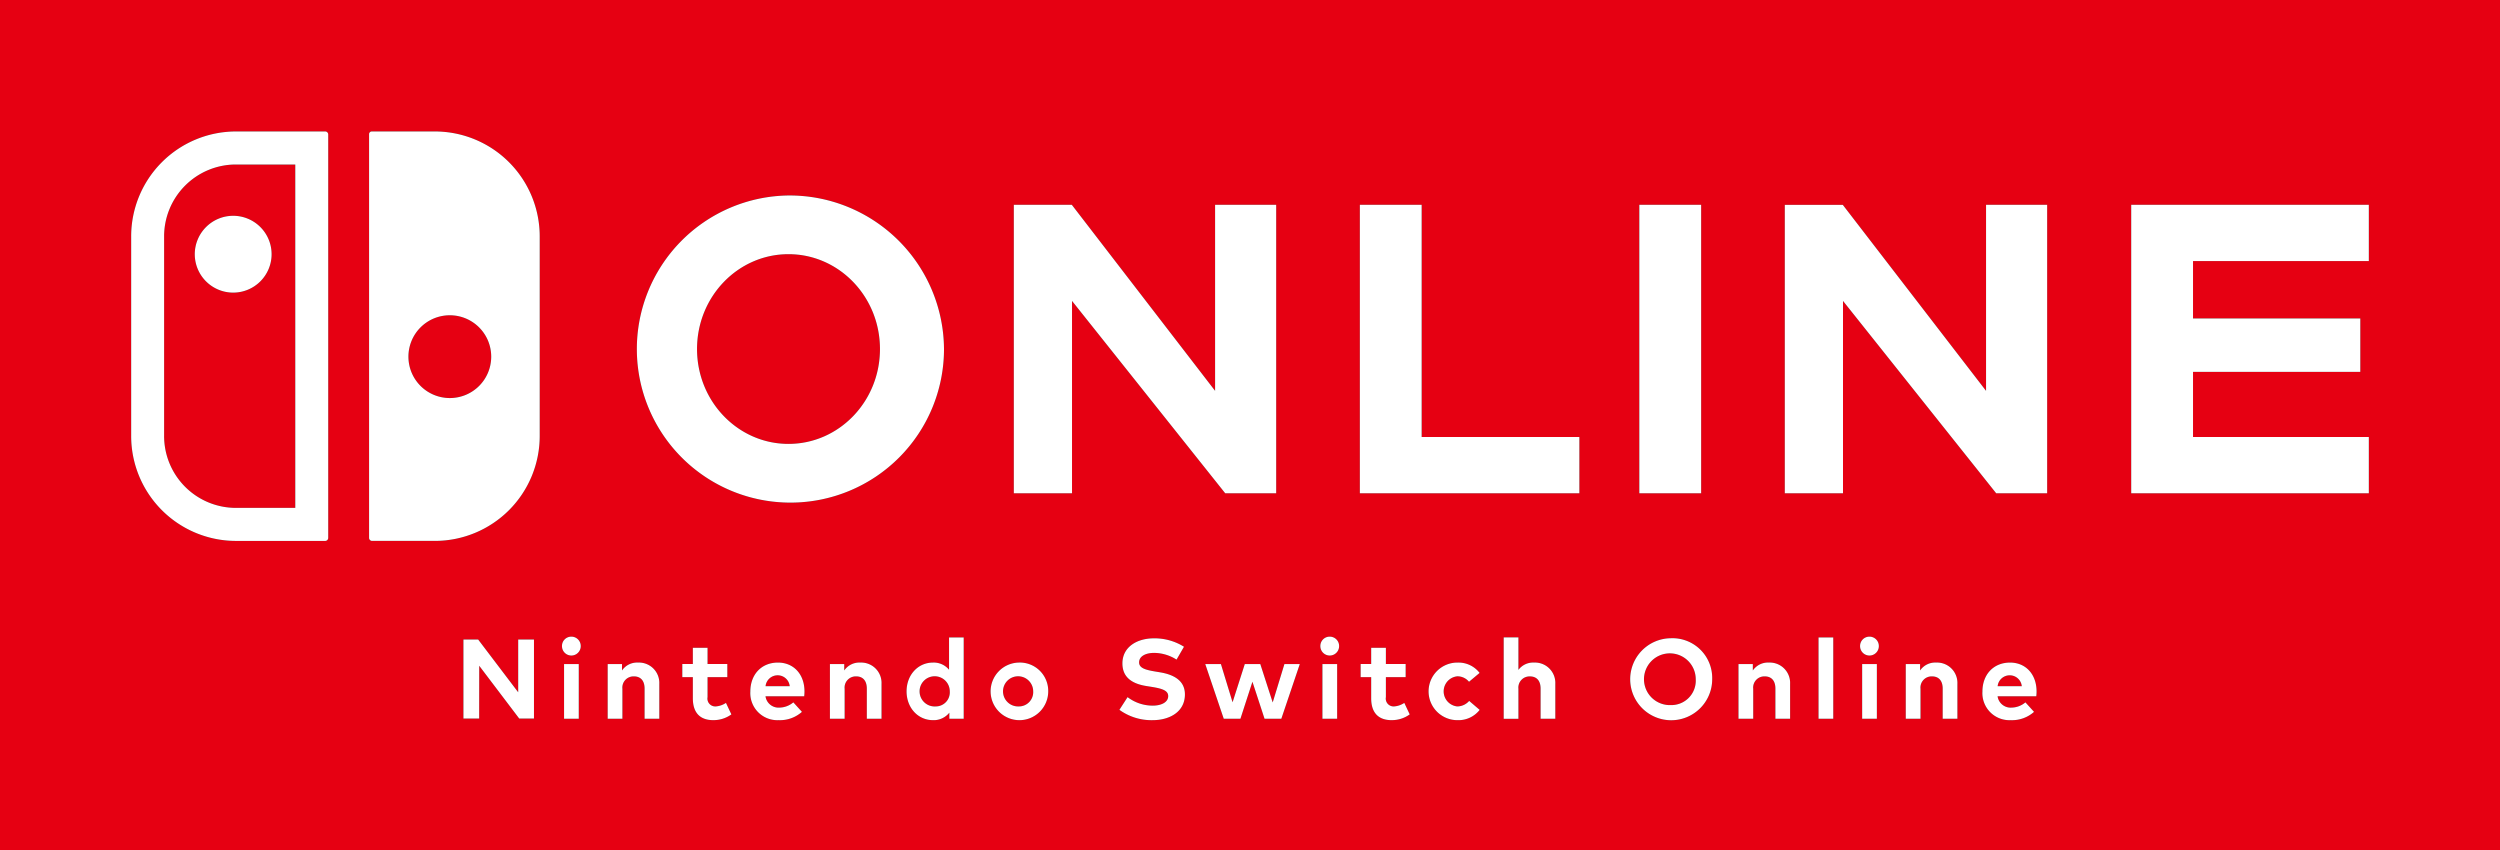 <svg id="グループ_1" data-name="グループ 1" xmlns="http://www.w3.org/2000/svg" width="500" height="170" viewBox="0 0 500 170">
  <rect x="0" y="0" width="500" height="170" fill="#333333" stroke="none"/>
  <defs>
    <style>
      .cls-1 {
        fill: #e60012;
      }

      .cls-1, .cls-2 {
        fill-rule: evenodd;
      }

      .cls-2 {
        fill: #fff;
      }
    </style>
  </defs>
  <path id="シェイプ_3" data-name="シェイプ 3" class="cls-1" d="M500,170H0V0H500V170ZM38.955,50.859a7.682,7.682,0,1,0,7.682-7.7A7.69,7.69,0,0,0,38.955,50.859ZM65.043,26.293H47.185a20.974,20.974,0,0,0-20.95,21V87.183a20.973,20.973,0,0,0,20.95,21H65.043a0.6,0.6,0,0,0,.6-0.6V26.893A0.6,0.6,0,0,0,65.043,26.293Zm-5.988,75.285H47.184A14.377,14.377,0,0,1,32.822,87.183V47.29A14.378,14.378,0,0,1,47.184,32.9H59.056v68.683ZM86.99,26.293H74.35a0.532,0.532,0,0,0-.532.534v80.752a0.6,0.6,0,0,0,.6.6H86.99a20.973,20.973,0,0,0,20.951-21V47.29A20.974,20.974,0,0,0,86.99,26.293ZM89.982,79.61a8.279,8.279,0,1,1,8.261-8.279A8.27,8.27,0,0,1,89.982,79.61ZM255.236,98.647V40.966H243.018v37.2l-28.652-37.2h-11.6V98.647h11.638V60.185l30.633,38.462h10.194ZM157.7,39.095a30.715,30.715,0,1,0,31.1,30.712A30.905,30.905,0,0,0,157.7,39.095Zm0,49.685c-10.1,0-18.293-8.495-18.293-18.973S147.6,50.834,157.7,50.834s18.294,8.494,18.294,18.973S167.8,88.78,157.7,88.78ZM284.333,40.966H271.971V98.647h43.9V87.4h-31.54V40.966Zm55.9,0H327.868V98.647h12.361V40.966ZM473.766,52.215V40.966H426.243V98.647h47.523V87.4H438.605V74.368H472.06V63.688H438.605V52.215h35.161ZM397.211,78.17l-28.651-37.2h-11.6V98.647H368.6V60.185l30.632,38.462H409.43V40.966H397.211v37.2ZM114.266,127.33a1.858,1.858,0,0,0-1.87,1.9,1.876,1.876,0,0,0,3.752,0A1.869,1.869,0,0,0,114.266,127.33Zm28.877,13.957a1.573,1.573,0,0,1-1.634-1.862v-4h3.955v-2.619h-3.955v-3.252h-2.94v3.252h-2.108v2.619h2.108v4.234c0,2.835,1.385,4.37,4.089,4.37a6.083,6.083,0,0,0,3.617-1.151l-1.082-2.3A4.254,4.254,0,0,1,143.143,141.287Zm12.447-8.773c-3.268,0-5.521,2.349-5.521,5.793a5.406,5.406,0,0,0,5.668,5.724,6.611,6.611,0,0,0,4.653-1.66l-1.723-1.9a4.421,4.421,0,0,1-2.762,1.05,2.636,2.636,0,0,1-2.805-2.271h7.74a8.4,8.4,0,0,0,.057-0.993C160.886,134.851,158.734,132.514,155.59,132.514Zm-2.478,4.731a2.429,2.429,0,0,1,4.834,0h-4.834Zm-25.5-4.731a3.652,3.652,0,0,0-3.211,1.58v-1.286h-2.863v10.941h2.942v-6a2.241,2.241,0,0,1,2.309-2.473c1.34,0,2.129.869,2.129,2.451v6.018h2.941v-6.967A4.07,4.07,0,0,0,127.609,132.514Zm-14.8,11.235h2.941V132.808h-2.941v10.941Zm59.246-11.235a3.654,3.654,0,0,0-3.211,1.58v-1.286h-2.863v10.941h2.942v-6a2.241,2.241,0,0,1,2.31-2.473c1.339,0,2.128.869,2.128,2.451v6.018h2.941v-6.967A4.07,4.07,0,0,0,172.058,132.514Zm-68.418,5.94L95.629,127.9H92.687v15.807h3.144l0.012-10.558,8,10.558h2.952V127.9H103.64v10.556Zm250.136-5.94a3.654,3.654,0,0,0-3.211,1.58v-1.286H347.7v10.941h2.942v-6a2.241,2.241,0,0,1,2.31-2.473c1.339,0,2.129.869,2.129,2.451v6.018h2.94v-6.967A4.07,4.07,0,0,0,353.776,132.514Zm9.933,11.235h2.941v-16.26h-2.941v16.26Zm-29.562-16.1a8.2,8.2,0,1,0,8.292,8.2A7.953,7.953,0,0,0,334.147,127.648Zm0,13.369a5.175,5.175,0,1,1,5-5.172A4.883,4.883,0,0,1,334.147,141.017Zm38.285,2.732h2.941V132.808h-2.941v10.941Zm1.454-16.419a1.858,1.858,0,0,0-1.87,1.9,1.876,1.876,0,0,0,3.752,0A1.869,1.869,0,0,0,373.886,127.33Zm-67.071,5.184a3.658,3.658,0,0,0-3.133,1.467v-6.5h-2.941v16.272h2.941v-6a2.241,2.241,0,0,1,2.31-2.473c1.34,0,2.13.869,2.13,2.451v6.018h2.94v-6.967A4.07,4.07,0,0,0,306.815,132.514Zm95.192,0c-3.269,0-5.521,2.349-5.521,5.793a5.405,5.405,0,0,0,5.667,5.724,6.612,6.612,0,0,0,4.654-1.66l-1.725-1.9a4.414,4.414,0,0,1-2.76,1.05,2.637,2.637,0,0,1-2.805-2.271h7.74a8.624,8.624,0,0,0,.057-0.993C407.3,134.851,405.15,132.514,402.007,132.514Zm-2.479,4.731a2.428,2.428,0,0,1,4.832,0h-4.832Zm-12.3-4.731a3.652,3.652,0,0,0-3.211,1.58v-1.286h-2.863v10.941H384.1v-6a2.241,2.241,0,0,1,2.31-2.473c1.339,0,2.128.869,2.128,2.451v6.018h2.941v-6.967A4.07,4.07,0,0,0,387.229,132.514Zm-95.768,8.773a3.029,3.029,0,0,1,.011-6.029,3.019,3.019,0,0,1,2.332,1.095l2.118-1.772a5.324,5.324,0,0,0-4.37-2.067,5.759,5.759,0,1,0,0,11.517,5.371,5.371,0,0,0,4.382-2.055l-2.1-1.795A3.189,3.189,0,0,1,291.461,141.287ZM189.81,133.948a3.964,3.964,0,0,0-3.211-1.434c-3.008,0-5.284,2.472-5.284,5.759s2.276,5.758,5.284,5.758a4,4,0,0,0,3.268-1.491v1.209h2.872v-16.26H189.81v6.459Zm-2.671,7.339a3.021,3.021,0,1,1,2.817-3.014A2.813,2.813,0,0,1,187.139,141.287Zm44.825-6.831-0.89-.147c-1.893-.316-3.256-0.666-3.256-1.829,0-1.2,1.251-1.9,3.019-1.9a8.458,8.458,0,0,1,4.473,1.344l1.487-2.574a11.075,11.075,0,0,0-6.028-1.682c-3.356,0-6.286,1.717-6.286,5.013,0,2.857,2.027,4.088,4.81,4.528l1,0.159c2.2,0.35,3.346.756,3.346,1.851,0,1.22-1.352,1.908-3.1,1.908a8.324,8.324,0,0,1-5.025-1.7l-1.635,2.539a10.948,10.948,0,0,0,6.648,2.067c3.392,0,6.456-1.66,6.456-5.148C236.989,136.127,234.781,134.918,231.964,134.456Zm-28.232-1.942a5.761,5.761,0,1,0,5.913,5.759A5.673,5.673,0,0,0,203.732,132.514Zm0,8.773a3.017,3.017,0,1,1,2.906-3.014A2.857,2.857,0,0,1,203.732,141.287Zm50.807-.8-2.48-7.677h-3.1l-2.445,7.644-2.332-7.644h-3.132l3.7,10.941h3.336l2.4-7.4,2.423,7.4h3.357l3.695-10.941h-3.076Zm24.272,0.8a1.573,1.573,0,0,1-1.634-1.862v-4h3.954v-2.619h-3.954v-3.252h-2.94v3.252h-2.108v2.619h2.108v4.234c0,2.835,1.385,4.37,4.089,4.37a6.083,6.083,0,0,0,3.617-1.151l-1.082-2.3A4.247,4.247,0,0,1,278.811,141.287Zm-14.324,2.462h2.942V132.808h-2.942v10.941Zm1.454-16.419a1.859,1.859,0,0,0-1.87,1.9,1.876,1.876,0,0,0,3.752,0A1.869,1.869,0,0,0,265.941,127.33Z"/>
  <path id="シェイプ_3_のコピー" data-name="シェイプ 3 のコピー" class="cls-2" d="M38.955,50.859a7.682,7.682,0,1,0,7.682-7.7A7.69,7.69,0,0,0,38.955,50.859ZM65.043,26.293H47.185a20.974,20.974,0,0,0-20.95,21V87.183a20.973,20.973,0,0,0,20.95,21H65.043a0.6,0.6,0,0,0,.6-0.6V26.893A0.6,0.6,0,0,0,65.043,26.293Zm-5.988,75.285H47.184A14.377,14.377,0,0,1,32.822,87.183V47.29A14.378,14.378,0,0,1,47.184,32.9H59.056v68.683ZM86.99,26.293H74.35a0.532,0.532,0,0,0-.532.534v80.752a0.6,0.6,0,0,0,.6.6H86.99a20.973,20.973,0,0,0,20.951-21V47.29A20.974,20.974,0,0,0,86.99,26.293ZM89.982,79.61a8.279,8.279,0,1,1,8.261-8.279A8.27,8.27,0,0,1,89.982,79.61ZM255.236,98.647V40.966H243.018v37.2l-28.652-37.2h-11.6V98.647h11.638V60.185l30.633,38.462h10.194ZM157.7,39.095a30.715,30.715,0,1,0,31.1,30.712A30.905,30.905,0,0,0,157.7,39.095Zm0,49.685c-10.1,0-18.293-8.495-18.293-18.973S147.6,50.834,157.7,50.834s18.294,8.494,18.294,18.973S167.8,88.78,157.7,88.78ZM284.333,40.966H271.971V98.647h43.9V87.4h-31.54V40.966Zm55.9,0H327.868V98.647h12.361V40.966ZM473.766,52.215V40.966H426.243V98.647h47.523V87.4H438.605V74.368H472.06V63.688H438.605V52.215h35.161ZM397.211,78.17l-28.651-37.2h-11.6V98.647H368.6V60.185l30.632,38.462H409.43V40.966H397.211v37.2ZM114.266,127.33a1.858,1.858,0,0,0-1.87,1.9,1.876,1.876,0,0,0,3.752,0A1.869,1.869,0,0,0,114.266,127.33Zm28.877,13.957a1.573,1.573,0,0,1-1.634-1.862v-4h3.955v-2.619h-3.955v-3.252h-2.94v3.252h-2.108v2.619h2.108v4.234c0,2.835,1.385,4.37,4.089,4.37a6.083,6.083,0,0,0,3.617-1.151l-1.082-2.3A4.254,4.254,0,0,1,143.143,141.287Zm12.447-8.773c-3.268,0-5.521,2.349-5.521,5.793a5.406,5.406,0,0,0,5.668,5.724,6.611,6.611,0,0,0,4.653-1.66l-1.723-1.9a4.421,4.421,0,0,1-2.762,1.05,2.636,2.636,0,0,1-2.805-2.271h7.74a8.4,8.4,0,0,0,.057-0.993C160.886,134.851,158.734,132.514,155.59,132.514Zm-2.478,4.731a2.429,2.429,0,0,1,4.834,0h-4.834Zm-25.5-4.731a3.652,3.652,0,0,0-3.211,1.58v-1.286h-2.863v10.941h2.942v-6a2.241,2.241,0,0,1,2.309-2.473c1.34,0,2.129.869,2.129,2.451v6.018h2.941v-6.967A4.07,4.07,0,0,0,127.609,132.514Zm-14.8,11.235h2.941V132.808h-2.941v10.941Zm59.246-11.235a3.654,3.654,0,0,0-3.211,1.58v-1.286h-2.863v10.941h2.942v-6a2.241,2.241,0,0,1,2.31-2.473c1.339,0,2.128.869,2.128,2.451v6.018h2.941v-6.967A4.07,4.07,0,0,0,172.058,132.514Zm-68.418,5.94L95.629,127.9H92.687v15.807h3.144l0.012-10.558,8,10.558h2.952V127.9H103.64v10.556Zm250.136-5.94a3.654,3.654,0,0,0-3.211,1.58v-1.286H347.7v10.941h2.942v-6a2.241,2.241,0,0,1,2.31-2.473c1.339,0,2.129.869,2.129,2.451v6.018h2.94v-6.967A4.07,4.07,0,0,0,353.776,132.514Zm9.933,11.235h2.941v-16.26h-2.941v16.26Zm-29.562-16.1a8.2,8.2,0,1,0,8.292,8.2A7.953,7.953,0,0,0,334.147,127.648Zm0,13.369a5.175,5.175,0,1,1,5-5.172A4.883,4.883,0,0,1,334.147,141.017Zm38.285,2.732h2.941V132.808h-2.941v10.941Zm1.454-16.419a1.858,1.858,0,0,0-1.87,1.9,1.876,1.876,0,0,0,3.752,0A1.869,1.869,0,0,0,373.886,127.33Zm-67.071,5.184a3.658,3.658,0,0,0-3.133,1.467v-6.5h-2.941v16.272h2.941v-6a2.241,2.241,0,0,1,2.31-2.473c1.34,0,2.13.869,2.13,2.451v6.018h2.94v-6.967A4.07,4.07,0,0,0,306.815,132.514Zm95.192,0c-3.269,0-5.521,2.349-5.521,5.793a5.405,5.405,0,0,0,5.667,5.724,6.612,6.612,0,0,0,4.654-1.66l-1.725-1.9a4.414,4.414,0,0,1-2.76,1.05,2.637,2.637,0,0,1-2.805-2.271h7.74a8.624,8.624,0,0,0,.057-0.993C407.3,134.851,405.15,132.514,402.007,132.514Zm-2.479,4.731a2.428,2.428,0,0,1,4.832,0h-4.832Zm-12.3-4.731a3.652,3.652,0,0,0-3.211,1.58v-1.286h-2.863v10.941H384.1v-6a2.241,2.241,0,0,1,2.31-2.473c1.339,0,2.128.869,2.128,2.451v6.018h2.941v-6.967A4.07,4.07,0,0,0,387.229,132.514Zm-95.768,8.773a3.029,3.029,0,0,1,.011-6.029,3.019,3.019,0,0,1,2.332,1.095l2.118-1.772a5.324,5.324,0,0,0-4.37-2.067,5.759,5.759,0,1,0,0,11.517,5.371,5.371,0,0,0,4.382-2.055l-2.1-1.795A3.189,3.189,0,0,1,291.461,141.287ZM189.81,133.948a3.964,3.964,0,0,0-3.211-1.434c-3.008,0-5.284,2.472-5.284,5.759s2.276,5.758,5.284,5.758a4,4,0,0,0,3.268-1.491v1.209h2.872v-16.26H189.81v6.459Zm-2.671,7.339a3.021,3.021,0,1,1,2.817-3.014A2.813,2.813,0,0,1,187.139,141.287Zm44.825-6.831-0.89-.147c-1.893-.316-3.256-0.666-3.256-1.829,0-1.2,1.251-1.9,3.019-1.9a8.458,8.458,0,0,1,4.473,1.344l1.487-2.574a11.075,11.075,0,0,0-6.028-1.682c-3.356,0-6.286,1.717-6.286,5.013,0,2.857,2.027,4.088,4.81,4.528l1,0.159c2.2,0.35,3.346.756,3.346,1.851,0,1.22-1.352,1.908-3.1,1.908a8.324,8.324,0,0,1-5.025-1.7l-1.635,2.539a10.948,10.948,0,0,0,6.648,2.067c3.392,0,6.456-1.66,6.456-5.148C236.989,136.127,234.781,134.918,231.964,134.456Zm-28.232-1.942a5.761,5.761,0,1,0,5.913,5.759A5.673,5.673,0,0,0,203.732,132.514Zm0,8.773a3.017,3.017,0,1,1,2.906-3.014A2.857,2.857,0,0,1,203.732,141.287Zm50.807-.8-2.48-7.677h-3.1l-2.445,7.644-2.332-7.644h-3.132l3.7,10.941h3.336l2.4-7.4,2.423,7.4h3.357l3.695-10.941h-3.076Zm24.272,0.8a1.573,1.573,0,0,1-1.634-1.862v-4h3.954v-2.619h-3.954v-3.252h-2.94v3.252h-2.108v2.619h2.108v4.234c0,2.835,1.385,4.37,4.089,4.37a6.083,6.083,0,0,0,3.617-1.151l-1.082-2.3A4.247,4.247,0,0,1,278.811,141.287Zm-14.324,2.462h2.942V132.808h-2.942v10.941Zm1.454-16.419a1.859,1.859,0,0,0-1.87,1.9,1.876,1.876,0,0,0,3.752,0A1.869,1.869,0,0,0,265.941,127.33Z"/>
</svg>
